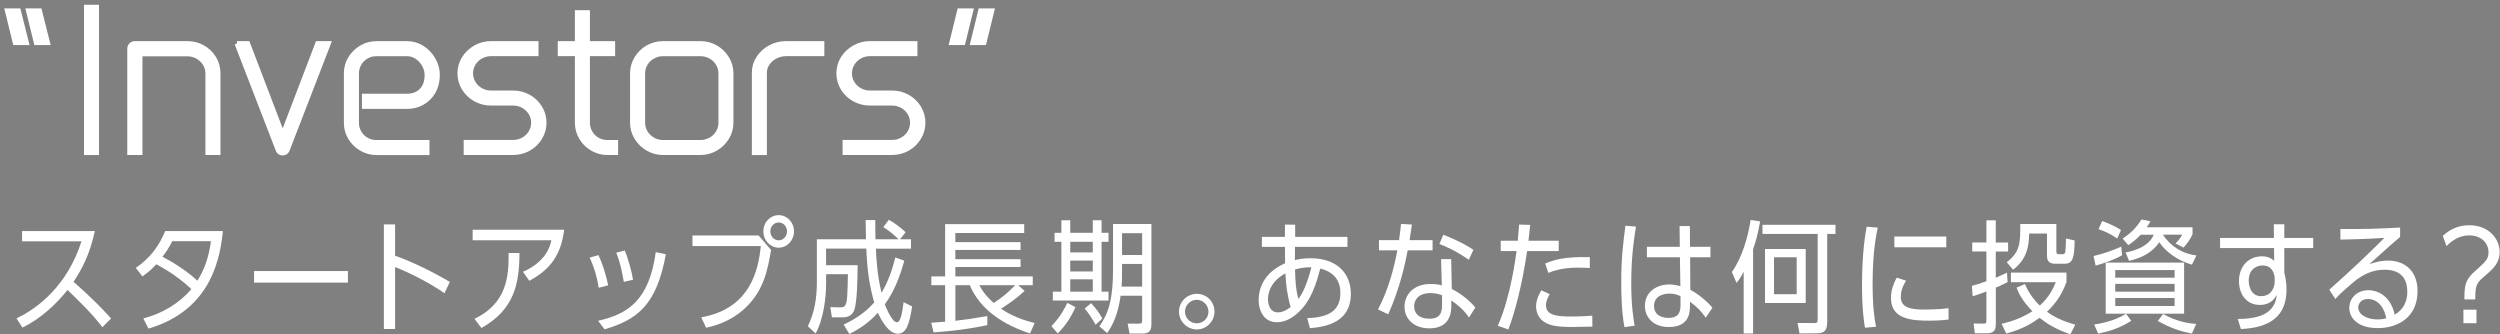 <svg width="516" height="69" viewBox="0 0 516 69" fill="none" xmlns="http://www.w3.org/2000/svg">
<rect x="0" y="0" width="516" height="69" fill="#808080" stroke="none"/>
<g clip-path="url(#clip0_9_538)">
<path d="M3.129 8.802L1.518 2.238H3.808L5.46 8.802H3.137H3.129ZM7.483 8.802L5.872 2.238H8.163L9.814 8.802H7.491H7.483Z" fill="url(#paint0_linear_9_538)"/>
<path d="M19.939 31.503H17.834V1.485H19.939V31.503Z" fill="url(#paint1_linear_9_538)"/>
<path d="M41.872 9.813C42.835 10.363 43.596 11.108 44.162 12.047C44.729 12.986 45.004 14.013 45.004 15.138V31.495H42.9V15.138C42.9 14.41 42.706 13.746 42.317 13.131C41.928 12.516 41.419 12.03 40.779 11.666C40.14 11.302 39.444 11.124 38.699 11.124H28.906V31.495H26.77V10.039C26.77 9.74 26.875 9.489 27.085 9.287C27.296 9.084 27.555 8.987 27.854 8.987H38.699C39.849 8.987 40.909 9.262 41.872 9.813Z" fill="url(#paint2_linear_9_538)"/>
<path d="M48.905 8.987H51.123L58.666 28.727H58.026L65.569 8.987H67.779L59.265 31.009C59.135 31.26 58.949 31.43 58.698 31.519C58.447 31.608 58.204 31.608 57.97 31.519C57.735 31.43 57.549 31.26 57.427 31.009L48.913 8.987H48.905Z" fill="url(#paint3_linear_9_538)"/>
<path d="M74.594 30.662C73.638 30.095 72.886 29.359 72.319 28.428C71.753 27.505 71.478 26.477 71.478 25.352V15.147C71.478 14.022 71.761 12.994 72.319 12.071C72.886 11.149 73.638 10.404 74.594 9.837C75.54 9.271 76.585 8.996 77.71 8.996H84.047C85.147 8.996 86.175 9.295 87.122 9.894C88.069 10.493 88.838 11.294 89.413 12.298C89.987 13.301 90.279 14.361 90.279 15.486C90.279 16.79 89.995 17.923 89.437 18.902C88.878 19.881 88.118 20.634 87.171 21.168C86.216 21.71 85.18 21.977 84.055 21.977H75.201V19.841H84.055C85.252 19.841 86.24 19.46 87.001 18.7C87.761 17.939 88.142 16.87 88.142 15.495C88.142 14.766 87.956 14.07 87.575 13.39C87.203 12.719 86.701 12.168 86.078 11.739C85.455 11.318 84.775 11.1 84.055 11.1H77.637C76.908 11.1 76.237 11.278 75.613 11.642C74.99 12.006 74.496 12.5 74.132 13.123C73.768 13.746 73.59 14.426 73.59 15.147V25.352C73.59 26.081 73.768 26.753 74.132 27.376C74.496 27.999 74.99 28.493 75.613 28.857C76.237 29.221 76.916 29.399 77.637 29.399H88.142V31.503H77.71C76.585 31.503 75.549 31.22 74.594 30.662Z" fill="url(#paint4_linear_9_538)"/>
<path d="M110.65 11.092H101.342C100.59 11.092 99.894 11.27 99.238 11.634C98.591 11.998 98.073 12.492 97.7 13.115C97.328 13.738 97.134 14.418 97.134 15.138C97.134 15.859 97.32 16.538 97.7 17.162C98.073 17.785 98.591 18.279 99.238 18.643C99.886 19.007 100.59 19.185 101.342 19.185H105.923C107.073 19.185 108.141 19.46 109.112 20.011C110.091 20.561 110.86 21.305 111.435 22.244C112.01 23.183 112.301 24.211 112.301 25.336C112.301 26.461 112.01 27.465 111.435 28.412C110.86 29.366 110.083 30.111 109.112 30.662C108.133 31.212 107.073 31.487 105.923 31.487H96.203V29.383H105.923C106.676 29.383 107.372 29.205 108.028 28.84C108.675 28.476 109.193 27.983 109.565 27.359C109.938 26.736 110.132 26.056 110.132 25.336C110.132 24.616 109.946 23.936 109.565 23.313C109.193 22.689 108.675 22.196 108.028 21.832C107.38 21.467 106.676 21.289 105.923 21.289H101.342C100.193 21.289 99.125 21.014 98.137 20.464C97.15 19.913 96.365 19.169 95.79 18.23C95.216 17.291 94.924 16.263 94.924 15.138C94.924 14.013 95.208 12.986 95.79 12.063C96.365 11.14 97.15 10.396 98.137 9.829C99.125 9.262 100.193 8.987 101.342 8.987H110.65V11.092Z" fill="url(#paint5_linear_9_538)"/>
<path d="M115.619 8.987H126.464V11.092H115.619V8.987ZM122.264 30.662C121.317 30.095 120.556 29.351 119.998 28.412C119.439 27.473 119.156 26.445 119.156 25.32V2.61H121.26V25.344C121.26 26.073 121.438 26.744 121.803 27.368C122.167 27.991 122.652 28.485 123.267 28.849C123.883 29.213 124.562 29.391 125.315 29.391H127.079V31.495H125.356C124.255 31.495 123.227 31.212 122.28 30.654L122.264 30.662Z" fill="url(#paint6_linear_9_538)"/>
<path d="M147.71 9.813C148.673 10.363 149.442 11.116 150.016 12.063C150.591 13.01 150.882 14.038 150.882 15.138V25.344C150.882 26.445 150.591 27.465 150.016 28.403C149.442 29.342 148.673 30.095 147.71 30.653C146.746 31.22 145.686 31.495 144.537 31.495H136.848C135.723 31.495 134.679 31.212 133.716 30.653C132.753 30.087 131.984 29.342 131.409 28.403C130.835 27.465 130.543 26.445 130.543 25.344V15.138C130.543 14.038 130.827 13.01 131.409 12.063C131.984 11.116 132.753 10.363 133.716 9.813C134.679 9.262 135.723 8.987 136.848 8.987H144.537C145.686 8.987 146.746 9.262 147.71 9.813ZM134.752 11.634C134.105 11.998 133.587 12.492 133.214 13.115C132.842 13.738 132.648 14.418 132.648 15.138V25.344C132.648 26.097 132.842 26.777 133.23 27.392C133.619 28.007 134.129 28.492 134.768 28.857C135.408 29.221 136.104 29.399 136.848 29.399H144.577C145.33 29.399 146.026 29.221 146.682 28.857C147.329 28.492 147.847 27.999 148.219 27.376C148.592 26.752 148.786 26.073 148.786 25.352V15.146C148.786 14.418 148.6 13.746 148.219 13.123C147.847 12.5 147.329 12.006 146.682 11.642C146.034 11.278 145.33 11.1 144.577 11.1H136.848C136.096 11.1 135.4 11.278 134.744 11.642L134.752 11.634Z" fill="url(#paint7_linear_9_538)"/>
<path d="M156.572 12.006C157.163 11.092 157.956 10.363 158.951 9.813C159.955 9.262 161.056 8.987 162.254 8.987H169.643V11.092H162.254C161.477 11.092 160.748 11.27 160.06 11.618C159.372 11.966 158.822 12.443 158.409 13.042C157.996 13.641 157.786 14.305 157.786 15.033V31.503H155.682V14.993C155.682 13.916 155.973 12.921 156.564 12.006H156.572Z" fill="url(#paint8_linear_9_538)"/>
<path d="M188.857 11.092H179.549C178.797 11.092 178.1 11.27 177.445 11.634C176.797 11.998 176.279 12.492 175.907 13.115C175.535 13.738 175.341 14.418 175.341 15.138C175.341 15.859 175.527 16.538 175.907 17.162C176.279 17.785 176.797 18.279 177.445 18.643C178.092 19.007 178.797 19.185 179.549 19.185H184.13C185.279 19.185 186.348 19.46 187.319 20.011C188.298 20.561 189.067 21.305 189.642 22.244C190.216 23.183 190.508 24.211 190.508 25.336C190.508 26.461 190.216 27.465 189.642 28.412C189.067 29.366 188.29 30.111 187.319 30.662C186.34 31.212 185.279 31.487 184.13 31.487H174.41V29.383H184.13C184.883 29.383 185.579 29.205 186.234 28.84C186.882 28.476 187.4 27.983 187.772 27.359C188.144 26.736 188.339 26.056 188.339 25.336C188.339 24.616 188.153 23.936 187.772 23.313C187.4 22.689 186.882 22.196 186.234 21.832C185.587 21.467 184.883 21.289 184.13 21.289H179.549C178.4 21.289 177.332 21.014 176.344 20.464C175.357 19.913 174.572 19.169 173.997 18.23C173.422 17.291 173.131 16.263 173.131 15.138C173.131 14.013 173.414 12.986 173.997 12.063C174.572 11.14 175.357 10.396 176.344 9.829C177.332 9.262 178.4 8.987 179.549 8.987H188.857V11.092Z" fill="url(#paint9_linear_9_538)"/>
<path d="M198.051 2.238H200.373L198.763 8.802H196.44L198.051 2.238ZM202.397 2.238H204.72L203.109 8.802H200.786L202.397 2.238Z" fill="url(#paint10_linear_9_538)"/>
<path d="M3.129 8.802L1.518 2.238H3.808L5.46 8.802H3.137H3.129ZM7.483 8.802L5.872 2.238H8.163L9.814 8.802H7.491H7.483Z" fill="white" stroke="white" stroke-miterlimit="10"/>
<path d="M19.939 31.503H17.834V1.485H19.939V31.503Z" fill="white" stroke="white" stroke-miterlimit="10"/>
<path d="M41.872 9.813C42.835 10.363 43.596 11.108 44.162 12.047C44.729 12.986 45.004 14.013 45.004 15.138V31.495H42.9V15.138C42.9 14.41 42.706 13.746 42.317 13.131C41.928 12.516 41.419 12.03 40.779 11.666C40.14 11.302 39.444 11.124 38.699 11.124H28.906V31.495H26.77V10.039C26.77 9.74 26.875 9.489 27.085 9.287C27.296 9.084 27.555 8.987 27.854 8.987H38.699C39.849 8.987 40.909 9.262 41.872 9.813Z" fill="white" stroke="white" stroke-miterlimit="10"/>
<path d="M48.905 8.987H51.123L58.666 28.727H58.026L65.569 8.987H67.779L59.265 31.009C59.135 31.26 58.949 31.43 58.698 31.519C58.447 31.608 58.204 31.608 57.97 31.519C57.735 31.43 57.549 31.26 57.427 31.009L48.913 8.987H48.905Z" fill="white" stroke="white" stroke-miterlimit="10"/>
<path d="M74.594 30.662C73.638 30.095 72.886 29.359 72.319 28.428C71.753 27.505 71.478 26.477 71.478 25.352V15.147C71.478 14.022 71.761 12.994 72.319 12.071C72.886 11.149 73.638 10.404 74.594 9.837C75.54 9.271 76.585 8.996 77.71 8.996H84.047C85.147 8.996 86.175 9.295 87.122 9.894C88.069 10.493 88.838 11.294 89.413 12.298C89.987 13.301 90.279 14.361 90.279 15.486C90.279 16.79 89.995 17.923 89.437 18.902C88.878 19.881 88.118 20.634 87.171 21.168C86.216 21.71 85.18 21.977 84.055 21.977H75.201V19.841H84.055C85.252 19.841 86.24 19.46 87.001 18.7C87.761 17.939 88.142 16.87 88.142 15.495C88.142 14.766 87.956 14.07 87.575 13.39C87.203 12.719 86.701 12.168 86.078 11.739C85.455 11.318 84.775 11.1 84.055 11.1H77.637C76.908 11.1 76.237 11.278 75.613 11.642C74.99 12.006 74.496 12.5 74.132 13.123C73.768 13.746 73.59 14.426 73.59 15.147V25.352C73.59 26.081 73.768 26.753 74.132 27.376C74.496 27.999 74.99 28.493 75.613 28.857C76.237 29.221 76.916 29.399 77.637 29.399H88.142V31.503H77.71C76.585 31.503 75.549 31.22 74.594 30.662Z" fill="white" stroke="white" stroke-miterlimit="10"/>
<path d="M110.65 11.092H101.342C100.59 11.092 99.894 11.27 99.238 11.634C98.591 11.998 98.073 12.492 97.7 13.115C97.328 13.738 97.134 14.418 97.134 15.138C97.134 15.859 97.32 16.538 97.7 17.162C98.073 17.785 98.591 18.279 99.238 18.643C99.886 19.007 100.59 19.185 101.342 19.185H105.923C107.073 19.185 108.141 19.46 109.112 20.011C110.091 20.561 110.86 21.305 111.435 22.244C112.01 23.183 112.301 24.211 112.301 25.336C112.301 26.461 112.01 27.465 111.435 28.412C110.86 29.366 110.083 30.111 109.112 30.662C108.133 31.212 107.073 31.487 105.923 31.487H96.203V29.383H105.923C106.676 29.383 107.372 29.205 108.028 28.84C108.675 28.476 109.193 27.983 109.565 27.359C109.938 26.736 110.132 26.056 110.132 25.336C110.132 24.616 109.946 23.936 109.565 23.313C109.193 22.689 108.675 22.196 108.028 21.832C107.38 21.467 106.676 21.289 105.923 21.289H101.342C100.193 21.289 99.125 21.014 98.137 20.464C97.15 19.913 96.365 19.169 95.79 18.23C95.216 17.291 94.924 16.263 94.924 15.138C94.924 14.013 95.208 12.986 95.79 12.063C96.365 11.14 97.15 10.396 98.137 9.829C99.125 9.262 100.193 8.987 101.342 8.987H110.65V11.092Z" fill="white" stroke="white" stroke-miterlimit="10"/>
<path d="M115.619 8.987H126.464V11.092H115.619V8.987ZM122.264 30.662C121.317 30.095 120.556 29.351 119.998 28.412C119.439 27.473 119.156 26.445 119.156 25.32V2.61H121.26V25.344C121.26 26.073 121.438 26.744 121.803 27.368C122.167 27.991 122.652 28.485 123.267 28.849C123.883 29.213 124.562 29.391 125.315 29.391H127.079V31.495H125.356C124.255 31.495 123.227 31.212 122.28 30.654L122.264 30.662Z" fill="white" stroke="white" stroke-miterlimit="10"/>
<path d="M147.71 9.813C148.673 10.363 149.442 11.116 150.016 12.063C150.591 13.01 150.882 14.038 150.882 15.138V25.344C150.882 26.445 150.591 27.465 150.016 28.403C149.442 29.342 148.673 30.095 147.71 30.653C146.746 31.22 145.686 31.495 144.537 31.495H136.848C135.723 31.495 134.679 31.212 133.716 30.653C132.753 30.087 131.984 29.342 131.409 28.403C130.835 27.465 130.543 26.445 130.543 25.344V15.138C130.543 14.038 130.827 13.01 131.409 12.063C131.984 11.116 132.753 10.363 133.716 9.813C134.679 9.262 135.723 8.987 136.848 8.987H144.537C145.686 8.987 146.746 9.262 147.71 9.813ZM134.752 11.634C134.105 11.998 133.587 12.492 133.214 13.115C132.842 13.738 132.648 14.418 132.648 15.138V25.344C132.648 26.097 132.842 26.777 133.23 27.392C133.619 28.007 134.129 28.492 134.768 28.857C135.408 29.221 136.104 29.399 136.848 29.399H144.577C145.33 29.399 146.026 29.221 146.682 28.857C147.329 28.492 147.847 27.999 148.219 27.376C148.592 26.752 148.786 26.073 148.786 25.352V15.146C148.786 14.418 148.6 13.746 148.219 13.123C147.847 12.5 147.329 12.006 146.682 11.642C146.034 11.278 145.33 11.1 144.577 11.1H136.848C136.096 11.1 135.4 11.278 134.744 11.642L134.752 11.634Z" fill="white" stroke="white" stroke-miterlimit="10"/>
<path d="M156.572 12.006C157.163 11.092 157.956 10.363 158.951 9.813C159.955 9.262 161.056 8.987 162.254 8.987H169.643V11.092H162.254C161.477 11.092 160.748 11.27 160.06 11.618C159.372 11.966 158.822 12.443 158.409 13.042C157.996 13.641 157.786 14.305 157.786 15.033V31.503H155.682V14.993C155.682 13.916 155.973 12.921 156.564 12.006H156.572Z" fill="white" stroke="white" stroke-miterlimit="10"/>
<path d="M188.857 11.092H179.549C178.797 11.092 178.1 11.27 177.445 11.634C176.797 11.998 176.279 12.492 175.907 13.115C175.535 13.738 175.341 14.418 175.341 15.138C175.341 15.859 175.527 16.538 175.907 17.162C176.279 17.785 176.797 18.279 177.445 18.643C178.092 19.007 178.797 19.185 179.549 19.185H184.13C185.279 19.185 186.348 19.46 187.319 20.011C188.298 20.561 189.067 21.305 189.642 22.244C190.216 23.183 190.508 24.211 190.508 25.336C190.508 26.461 190.216 27.465 189.642 28.412C189.067 29.366 188.29 30.111 187.319 30.662C186.34 31.212 185.279 31.487 184.13 31.487H174.41V29.383H184.13C184.883 29.383 185.579 29.205 186.234 28.84C186.882 28.476 187.4 27.983 187.772 27.359C188.144 26.736 188.339 26.056 188.339 25.336C188.339 24.616 188.153 23.936 187.772 23.313C187.4 22.689 186.882 22.196 186.234 21.832C185.587 21.467 184.883 21.289 184.13 21.289H179.549C178.4 21.289 177.332 21.014 176.344 20.464C175.357 19.913 174.572 19.169 173.997 18.23C173.422 17.291 173.131 16.263 173.131 15.138C173.131 14.013 173.414 12.986 173.997 12.063C174.572 11.14 175.357 10.396 176.344 9.829C177.332 9.262 178.4 8.987 179.549 8.987H188.857V11.092Z" fill="white" stroke="white" stroke-miterlimit="10"/>
<path d="M198.051 2.238H200.373L198.763 8.802H196.44L198.051 2.238ZM202.397 2.238H204.72L203.109 8.802H200.786L202.397 2.238Z" fill="white" stroke="white" stroke-miterlimit="10"/>
<path d="M21.137 67.543C19.073 64.8 16.459 62.283 13.941 59.846C11.675 62.663 8.584 65.682 4.634 67.616L3.404 65.706C7.782 63.667 13.917 58.916 16.815 49.811H4.553V47.698H19.575C18.49 52.676 16.879 55.573 15.172 58.163C20.206 62.59 22.715 65.48 22.917 65.739L21.128 67.551L21.137 67.543Z" fill="white"/>
<path d="M28.032 55.29C31.099 53.202 32.888 50.636 34.094 47.69H46.016C45.489 52.271 44.178 63.869 30.646 67.819L29.586 65.731C33.406 64.727 36.935 62.688 39.5 59.669C36.506 56.852 33.56 55.242 32.257 54.538C31.625 55.242 30.897 55.994 29.392 57.054L28.032 55.29ZM35.551 49.779C34.822 51.235 34.24 52.069 33.535 53C37.615 55.136 39.824 57.103 40.755 57.929C42.009 55.889 43.021 53.574 43.547 49.779H35.551Z" fill="white"/>
<path d="M71.809 55.945V58.333H52.442V55.945H71.809Z" fill="white"/>
<path d="M91.735 60.526C88.716 58.39 84.443 56.253 81.546 55.12V67.9H79.231V46.315H81.546V52.781C85.317 54.117 89.493 56.205 92.844 58.188L91.735 60.526Z" fill="white"/>
<path d="M107.947 56.099C112.673 54.011 113.531 50.895 113.806 49.584H97.555V47.423H116.445C115.789 52.781 113.426 55.703 109.25 57.961L107.939 56.099H107.947ZM97.935 65.803C104.604 62.607 105.033 57.071 104.976 52.223H107.218C107.194 58.641 106.109 63.918 99.368 67.697L97.935 65.812V65.803Z" fill="white"/>
<path d="M123.575 59.393C123.3 57.58 122.741 55.395 121.713 53.177L123.526 52.651C124.23 54.165 124.959 56.221 125.542 58.891L123.583 59.393H123.575ZM123.445 66.208C129.637 64.824 134.007 61.934 135.343 52.044L137.431 52.473C135.545 62.809 131.717 65.933 124.781 67.972L123.445 66.208ZM128.755 58.187C128.577 57.184 128.18 54.618 127.193 52.15L128.957 51.696C129.564 53.105 130.39 56.026 130.665 57.734L128.755 58.187Z" fill="white"/>
<path d="M156.58 48.597L159.145 51.591C158.441 55.743 157.608 60.648 152.784 64.468C150.016 66.653 146.876 67.414 145.743 67.641L144.739 65.504C155.002 63.667 156.515 55.589 157.041 50.79H142.926V48.605H156.588L156.58 48.597ZM163.88 47.747C163.88 49.633 162.448 51.122 160.732 51.122C159.016 51.122 157.559 49.665 157.559 47.747C157.559 45.829 159.016 44.404 160.732 44.404C162.448 44.404 163.88 45.885 163.88 47.747ZM159 47.747C159 48.807 159.801 49.608 160.732 49.608C161.663 49.608 162.44 48.775 162.44 47.747C162.44 46.719 161.663 45.91 160.732 45.91C159.752 45.91 159 46.743 159 47.747Z" fill="white"/>
<path d="M186.647 53.809C185.19 59.215 183.401 61.732 182.624 62.817C182.803 63.294 184.081 66.515 185.117 66.515C185.951 66.515 186.25 64.249 186.501 62.363L188.266 63.246C187.691 66.79 187.132 68.879 185.295 68.879C183.458 68.879 181.953 66.216 181.192 64.549C180.642 65.18 178.626 67.341 175.308 68.927L174.126 66.993C177.598 65.382 179.387 63.594 180.439 62.436C179.46 58.94 179.007 56.075 178.804 51.316H170.5V54.739H177.016C176.991 56.779 176.967 62.436 176.287 64.071C175.907 64.929 175.332 65.504 173.819 65.504H171.706L171.383 63.391L173.22 63.44C173.948 63.464 174.28 63.391 174.531 62.889C174.887 62.21 174.936 60.397 175.009 56.601H170.509V58.365C170.509 61.23 170.055 65.682 168.348 68.83L166.737 67.325C168.121 64.581 168.599 61.465 168.599 58.341V49.39H178.74C178.715 48.758 178.667 45.99 178.667 45.416H180.658C180.658 48.078 180.682 48.613 180.706 49.39H185.49C184.284 48.281 183.628 47.706 182.317 46.873L183.45 45.367C184.51 45.942 185.967 47.002 186.922 47.933L185.765 49.39H188.031V51.324H180.787C180.884 53.712 181.087 56.884 181.945 60.429C182.827 58.948 183.855 56.908 184.785 53.137L186.671 53.817L186.647 53.809Z" fill="white"/>
<path d="M212.619 68.822C207.285 67.115 202.308 63.99 200.163 58.859H197.193V66.208C199.402 65.957 200.535 65.803 203.781 65.229V67.115C201.968 67.471 198.245 68.248 192.685 68.596L192.207 66.605C193.462 66.532 193.688 66.508 195.072 66.402V58.859H192.231V57.046H195.072V46.258H211.397V48.095H197.184V49.981H210.644V51.591H197.184V53.501H210.644V55.112H197.184V57.046H213.161V58.859H210.142L211.477 60.041C209.843 61.579 208.41 62.558 206.621 63.715C207.504 64.322 209.689 65.755 213.541 66.661L212.611 68.822H212.619ZM202.13 58.859C203.109 60.769 204.517 62.008 205.1 62.534C206.888 61.376 208.046 60.397 209.551 58.859H202.13Z" fill="white"/>
<path d="M217.022 67.317C219.085 65.156 219.943 63.238 220.291 62.509L221.975 63.392C221.02 65.552 220.04 67.042 218.325 68.822L217.013 67.317H217.022ZM219.061 45.456H220.898V48.046H225.552V45.456H227.365V48.046H228.797V49.908H227.365V60.195H228.797V62.032H217.305V60.195H219.069V49.908H217.661V48.046H219.069V45.456H219.061ZM220.898 49.908V52.093H225.552V49.908H220.898ZM220.898 53.785V56.027H225.552V53.785H220.898ZM220.898 57.653V60.195H225.552V57.653H220.898ZM226.135 67.017C225.18 65.382 224.629 64.549 223.869 63.675L225.204 62.566C226.183 63.626 226.912 64.606 227.519 65.739L226.135 67.025V67.017ZM226.912 67.365C228.87 64.597 229.728 61.627 229.728 55.59V46.233H237.652V66.985C237.652 68.466 236.948 68.847 235.742 68.847H233.127L232.747 66.783L235.037 66.807C235.645 66.807 235.742 66.605 235.742 66.079V61.044H231.29C231.015 63.035 230.384 66.176 228.522 68.741L226.912 67.357V67.365ZM231.59 56.043C231.59 57.176 231.59 57.831 231.493 59.159H235.742V54.481H231.59V56.043ZM235.742 52.627V48.127H231.59V52.627H235.742Z" fill="white"/>
<path d="M250.666 64.322C250.666 66.362 249.007 67.997 247.016 67.997C245.025 67.997 243.341 66.338 243.341 64.322C243.341 62.307 245 60.648 247.016 60.648C249.031 60.648 250.666 62.234 250.666 64.322ZM244.58 64.322C244.58 65.658 245.664 66.734 247.016 66.734C248.367 66.734 249.428 65.65 249.428 64.322C249.428 62.995 248.319 61.878 247.016 61.878C245.713 61.878 244.58 62.963 244.58 64.322Z" fill="white"/>
<path d="M265.21 50.96H260.459V48.896H265.21V46.355L267.322 46.379V48.896H278.111V50.96H267.29C267.29 51.867 267.265 52.951 267.265 53.679C267.994 53.526 268.973 53.299 270.487 53.299C275.618 53.299 278.815 56.116 278.815 60.672C278.815 66.532 273.684 67.463 270.365 67.738L269.815 65.65C274.04 65.553 276.654 64.241 276.654 60.494C276.654 57.751 275.173 56.091 272.502 55.436C271.142 60.818 269.637 62.858 268.204 64.266C266.44 66.03 264.781 66.508 263.551 66.508C260.605 66.508 259.779 63.667 259.779 62.008C259.779 59.717 260.686 56.35 265.242 54.335C265.242 53.833 265.218 52.975 265.218 51.616V50.96H265.21ZM265.307 56.423C261.713 58.382 261.713 61.255 261.713 61.781C261.713 62.938 262.191 64.476 263.729 64.476C264.708 64.476 265.59 63.999 266.391 63.367C265.712 61.077 265.412 58.738 265.307 56.423ZM270.665 55.169C270.341 55.169 269.006 55.12 267.29 55.622C267.387 58.414 267.444 59.596 267.97 61.708C268.876 60.599 269.831 58.487 270.665 55.169Z" fill="white"/>
<path d="M295.682 49.552V51.664H290.55C290.049 54.383 288.891 59.636 286.528 64.873L284.416 63.869C286.601 59.766 287.79 55.039 288.414 51.672H284.618V49.56H288.77C288.972 48.079 289.045 47.447 289.174 46.217L291.416 46.347C291.19 48.006 291.141 48.281 290.939 49.568H295.69L295.682 49.552ZM303.2 65.528C302.173 64.023 300.886 62.914 299.55 62.008V62.963C299.55 64.12 299.55 67.77 295.026 67.77C291.983 67.77 289.895 65.981 289.895 63.294C289.895 60.955 291.602 58.616 295.277 58.616C295.827 58.616 296.637 58.641 297.592 58.892L297.438 53.485H299.526L299.655 59.652C301.646 60.607 303.581 62.315 304.512 63.472L303.2 65.536V65.528ZM297.64 60.947C297.187 60.794 296.459 60.494 295.277 60.494C292.282 60.494 291.878 62.428 291.878 63.189C291.878 64.727 292.881 65.779 295.075 65.779C297.389 65.779 297.64 64.322 297.64 62.89V60.955V60.947ZM303.152 53.607C300.262 51.648 298.676 50.992 297.09 50.361L297.899 48.451C301.298 49.762 303.306 51.017 304.115 51.567L303.16 53.607H303.152Z" fill="white"/>
<path d="M315.834 46.411C315.705 47.698 315.656 48.176 315.478 49.681H321.718V51.818H315.203C314.175 58.835 312.613 64.67 311.326 67.997L309.141 67.244C311.86 61.182 312.912 52.579 313.018 51.826H309.748V49.689H313.268C313.366 48.33 313.422 47.755 313.544 46.347L315.834 46.419V46.411ZM328.662 67.414C326.372 67.462 325.214 67.487 324.413 67.487C321.071 67.487 319.913 67.106 318.982 66.605C317.647 65.9 317.048 64.492 317.048 63.262C317.048 61.829 317.728 60.623 318.133 59.919L319.865 60.721C319.484 61.376 319.088 62.153 319.088 63.011C319.088 65.172 321.58 65.326 324.348 65.326C324.955 65.326 327.068 65.302 328.646 65.148L328.67 67.414H328.662ZM328.136 55.314C327.505 55.29 326.801 55.241 325.797 55.241C324.615 55.241 322.001 55.29 319.581 56.326L318.926 54.392C320.69 53.663 322.803 52.935 328.136 53.08V55.322V55.314Z" fill="white"/>
<path d="M335.283 67.519C334.708 64.371 334.627 61.157 334.627 57.961C334.627 53.177 335.032 50.159 335.485 46.589L337.67 46.767C337.371 48.629 336.691 52.449 336.691 58.414C336.691 63.343 337.169 65.957 337.395 67.219L335.283 67.519ZM346.654 46.662H348.791L348.815 50.935H353.04V53.096H348.839L348.888 59.838C350.369 60.567 352.311 62.129 353.444 63.513L352.06 65.576C351.227 64.298 350.126 63.213 348.815 62.282V62.889C348.815 64.346 348.791 67.495 344.436 67.495C341.061 67.495 339.508 65.334 339.508 63.165C339.508 60.097 342.122 58.713 344.517 58.713C345.472 58.713 346.306 58.916 346.832 59.069L346.735 53.105H339.92V50.944H346.711L346.662 46.67L346.654 46.662ZM346.856 61.125C346.152 60.801 345.448 60.599 344.59 60.599C343.077 60.599 341.393 61.23 341.393 63.14C341.393 65.479 343.732 65.609 344.364 65.609C346.8 65.609 346.856 63.998 346.856 62.792V61.133V61.125Z" fill="white"/>
<path d="M361.829 68.822H359.895V56.091C359.239 57.346 358.891 57.823 358.414 58.382L357.459 56.14C359.571 53.194 360.777 48.92 361.335 45.4L363.294 45.699C362.768 48.67 362.266 50.199 361.837 51.438V68.822H361.829ZM377.126 66.483C377.126 68.215 376.551 68.798 374.989 68.798L371.42 68.822L371.015 66.661L374.512 66.686C375.062 66.686 375.167 66.507 375.167 65.852V48.289H363.772V46.404H378.842V48.289H377.134V66.475L377.126 66.483ZM364.298 62.534V51.389H372.699V62.534H364.298ZM370.837 53.105H366.159V60.729H370.837V53.105Z" fill="white"/>
<path d="M384.928 67.64C384.701 66.281 384.321 63.82 384.321 59.013C384.321 52.069 385.001 48.394 385.276 46.784L387.566 46.986C387.21 48.669 386.506 52.214 386.506 58.657C386.506 63.464 386.935 66.03 387.21 67.438L384.92 67.64H384.928ZM402.191 65.957C401.608 66.03 400.257 66.184 398.266 66.184C394.769 66.184 390.294 65.981 390.294 61.506C390.294 59.741 390.949 58.309 391.475 57.305L393.41 57.936C392.503 59.369 392.325 60.478 392.325 61.279C392.325 63.497 394.34 63.893 397.23 63.893C397.554 63.893 400.071 63.893 402.183 63.618V65.957H402.191ZM401.714 48.823V51.041H390.998V48.823H401.714Z" fill="white"/>
<path d="M409.993 45.48H411.927V50.061H414.469V51.923H411.927V57.329C412.931 56.9 413.409 56.674 414.242 56.269L414.372 58.228C413.06 58.883 412.664 59.086 411.936 59.361V66.855C411.936 68.215 411.482 68.79 410.098 68.79H407.606L407.355 66.774L409.418 66.799C409.872 66.799 409.993 66.75 409.993 66.143V60.154C409.014 60.559 408.488 60.729 407.152 61.157L406.999 58.997C408.107 58.697 408.787 58.495 409.993 58.041V51.907H407.071V50.045H409.993V45.464V45.48ZM426.52 58.236C425.411 61.125 424.254 62.639 422.497 64.346C424.561 65.884 427.078 66.661 428.333 67.009L427.329 69C424.238 67.915 422.603 66.888 420.968 65.601C419.487 66.685 417.447 67.94 414.096 68.846L413.141 66.831C415.205 66.353 417.269 65.649 419.479 64.241C417.318 61.999 416.614 60.445 416.209 59.361L417.949 58.632C418.928 60.947 420.336 62.404 421.016 63.084C422.878 61.344 423.679 59.814 424.31 58.252H415.051V56.261H426.52V58.22V58.236ZM424.432 51.818C424.432 52.117 424.432 52.473 424.982 52.473H425.735C426.091 52.473 426.212 52.271 426.261 52.044C426.358 51.591 426.415 49.859 426.415 49.228L428.203 49.633C428.155 53.38 427.774 54.44 426.091 54.44H424.181C422.546 54.44 422.497 53.412 422.497 52.603V48.2H418.823C418.774 50.919 418.321 53.509 415.505 55.67L414.194 54.132C416.986 51.947 416.986 50.207 416.986 46.233H424.432V51.818Z" fill="white"/>
<path d="M437.996 52.7C436.232 53.655 434.597 54.213 432.541 54.837L432.112 52.846C434.225 52.344 435.908 51.737 437.826 50.911L438.004 52.7H437.996ZM432.234 66.985C433.035 66.855 436.159 66.41 438.822 64.767L439.882 66.224C437.389 67.762 435.609 68.312 433.067 68.862L432.234 66.977V66.985ZM436.993 49.228C435.657 48.297 434.548 47.795 433.14 47.294L433.893 45.61C435.406 46.185 436.434 46.638 437.77 47.472L436.993 49.236V49.228ZM450.8 54.205V64.743H434.621V54.205H450.8ZM448.841 57.305V55.743H436.588V57.305H448.841ZM436.588 60.194H448.841V58.584H436.588V60.194ZM436.588 63.165H448.841V61.506H436.588V63.165ZM438.7 52.093C439.307 52.02 443.403 51.292 444.536 48.443H441.841C441.266 49.05 440.659 49.673 439.275 50.604L438.118 49.244C439.178 48.54 440.78 47.334 441.994 45.294L443.856 45.675C443.5 46.306 443.354 46.508 443.079 46.905H452.54V48.362C452.063 49.39 451.431 50.272 450.679 51.105L449.044 50.248C449.295 49.997 449.845 49.446 450.428 48.435H446.43C448.04 50.928 450.557 52.384 453.349 52.732L452.419 54.618C449.327 53.784 446.81 51.753 445.677 49.989C444.317 52.077 441.978 53.283 439.437 53.841L438.708 52.077L438.7 52.093ZM452.411 68.846C449.691 68.32 447.733 67.559 445.369 66.256L446.478 64.8C447.935 65.633 450.153 66.637 453.293 66.863L452.411 68.854V68.846Z" fill="white"/>
<path d="M461.872 65.828C466.453 65.828 469.569 64.622 469.925 60.874C469.447 61.732 468.541 62.938 466.453 62.938C463.563 62.938 462.123 60.599 462.123 58.034C462.123 54.885 464.162 52.902 466.874 52.902C468.233 52.902 468.986 53.477 469.391 53.833L469.366 51.195H458.222V49.106H469.342L469.318 46.29H471.479V49.106H477.444V51.195H471.479V56.302C471.552 56.577 471.932 57.937 471.932 59.774C471.932 66.588 466.647 67.673 462.527 67.924L461.872 65.836V65.828ZM469.496 57.176C469.342 56.399 468.994 54.788 466.954 54.788C465.951 54.788 464.138 55.419 464.138 57.904C464.138 59.418 464.842 61.125 466.655 61.125C468.816 61.125 469.496 59.337 469.496 58.106V57.176Z" fill="white"/>
<path d="M480.77 59.79C483.182 57.605 485.804 55.257 486.808 54.278C488.467 52.716 488.823 52.344 492.141 49.098C490.126 49.228 488.143 49.349 483.06 49.454V47.269C488.491 47.269 489.576 47.269 495.387 46.97V48.904C494.051 50.013 493.55 50.466 489.025 54.537C489.454 54.383 491.113 53.784 492.845 53.784C496.544 53.784 498.98 56.075 498.98 60.097C498.98 65.504 494.877 67.721 490.806 67.721C486.735 67.721 484.898 65.73 484.898 63.521C484.898 61.562 486.484 59.895 488.847 59.895C490.053 59.895 493.274 60.47 494.278 64.953C496.237 63.796 496.868 62.007 496.868 60.227C496.868 57.961 495.937 55.67 492.166 55.67C489.422 55.67 487.641 56.876 486.508 57.629C484.873 58.964 483.012 60.55 482.008 61.708L480.778 59.798L480.77 59.79ZM488.726 61.708C487.293 61.708 486.735 62.768 486.735 63.416C486.735 64.897 488.443 65.933 490.709 65.933C491.591 65.933 492.19 65.779 492.522 65.706C491.769 61.91 489.373 61.708 488.726 61.708Z" fill="white"/>
<path d="M504.2 48.677C505.787 47.221 507.519 46.492 509.663 46.492C513.613 46.492 515.928 49.212 515.928 52.028C515.928 54.367 514.52 55.549 512.682 57.111C511.072 58.471 510.894 59.045 510.894 61.789H508.652C508.652 58.819 508.806 57.742 510.991 55.824C513.127 53.914 513.629 53.461 513.629 52.028C513.629 50.142 512.043 48.58 509.704 48.58C508.142 48.58 506.556 49.155 504.953 50.798L504.2 48.685V48.677ZM511.145 63.917V66.71H508.449V63.917H511.145Z" fill="white"/>
</g>
<defs>
<linearGradient id="paint0_linear_9_538" x1="1.518" y1="16.539" x2="204.728" y2="16.539" gradientUnits="userSpaceOnUse">
<stop stop-color="#0C304D"/>
<stop offset="1" stop-color="#E50695"/>
</linearGradient>
<linearGradient id="paint1_linear_9_538" x1="1.518" y1="16.539" x2="204.728" y2="16.539" gradientUnits="userSpaceOnUse">
<stop stop-color="#0C304D"/>
<stop offset="1" stop-color="#E50695"/>
</linearGradient>
<linearGradient id="paint2_linear_9_538" x1="1.518" y1="16.538" x2="204.728" y2="16.538" gradientUnits="userSpaceOnUse">
<stop stop-color="#0C304D"/>
<stop offset="1" stop-color="#E50695"/>
</linearGradient>
<linearGradient id="paint3_linear_9_538" x1="1.518" y1="16.538" x2="204.728" y2="16.538" gradientUnits="userSpaceOnUse">
<stop stop-color="#0C304D"/>
<stop offset="1" stop-color="#E50695"/>
</linearGradient>
<linearGradient id="paint4_linear_9_538" x1="1.518" y1="16.539" x2="204.728" y2="16.539" gradientUnits="userSpaceOnUse">
<stop stop-color="#0C304D"/>
<stop offset="1" stop-color="#E50695"/>
</linearGradient>
<linearGradient id="paint5_linear_9_538" x1="1.518" y1="16.538" x2="204.728" y2="16.538" gradientUnits="userSpaceOnUse">
<stop stop-color="#0C304D"/>
<stop offset="1" stop-color="#E50695"/>
</linearGradient>
<linearGradient id="paint6_linear_9_538" x1="1.518" y1="16.539" x2="204.728" y2="16.539" gradientUnits="userSpaceOnUse">
<stop stop-color="#0C304D"/>
<stop offset="1" stop-color="#E50695"/>
</linearGradient>
<linearGradient id="paint7_linear_9_538" x1="1.518" y1="16.538" x2="204.728" y2="16.538" gradientUnits="userSpaceOnUse">
<stop stop-color="#0C304D"/>
<stop offset="1" stop-color="#E50695"/>
</linearGradient>
<linearGradient id="paint8_linear_9_538" x1="1.518" y1="16.538" x2="204.728" y2="16.538" gradientUnits="userSpaceOnUse">
<stop stop-color="#0C304D"/>
<stop offset="1" stop-color="#E50695"/>
</linearGradient>
<linearGradient id="paint9_linear_9_538" x1="1.518" y1="16.538" x2="204.728" y2="16.538" gradientUnits="userSpaceOnUse">
<stop stop-color="#0C304D"/>
<stop offset="1" stop-color="#E50695"/>
</linearGradient>
<linearGradient id="paint10_linear_9_538" x1="1.518" y1="16.539" x2="204.728" y2="16.539" gradientUnits="userSpaceOnUse">
<stop stop-color="#0C304D"/>
<stop offset="1" stop-color="#E50695"/>
</linearGradient>
<clipPath id="clip0_9_538">
<rect width="516" height="69" fill="white"/>
</clipPath>
</defs>
</svg>
